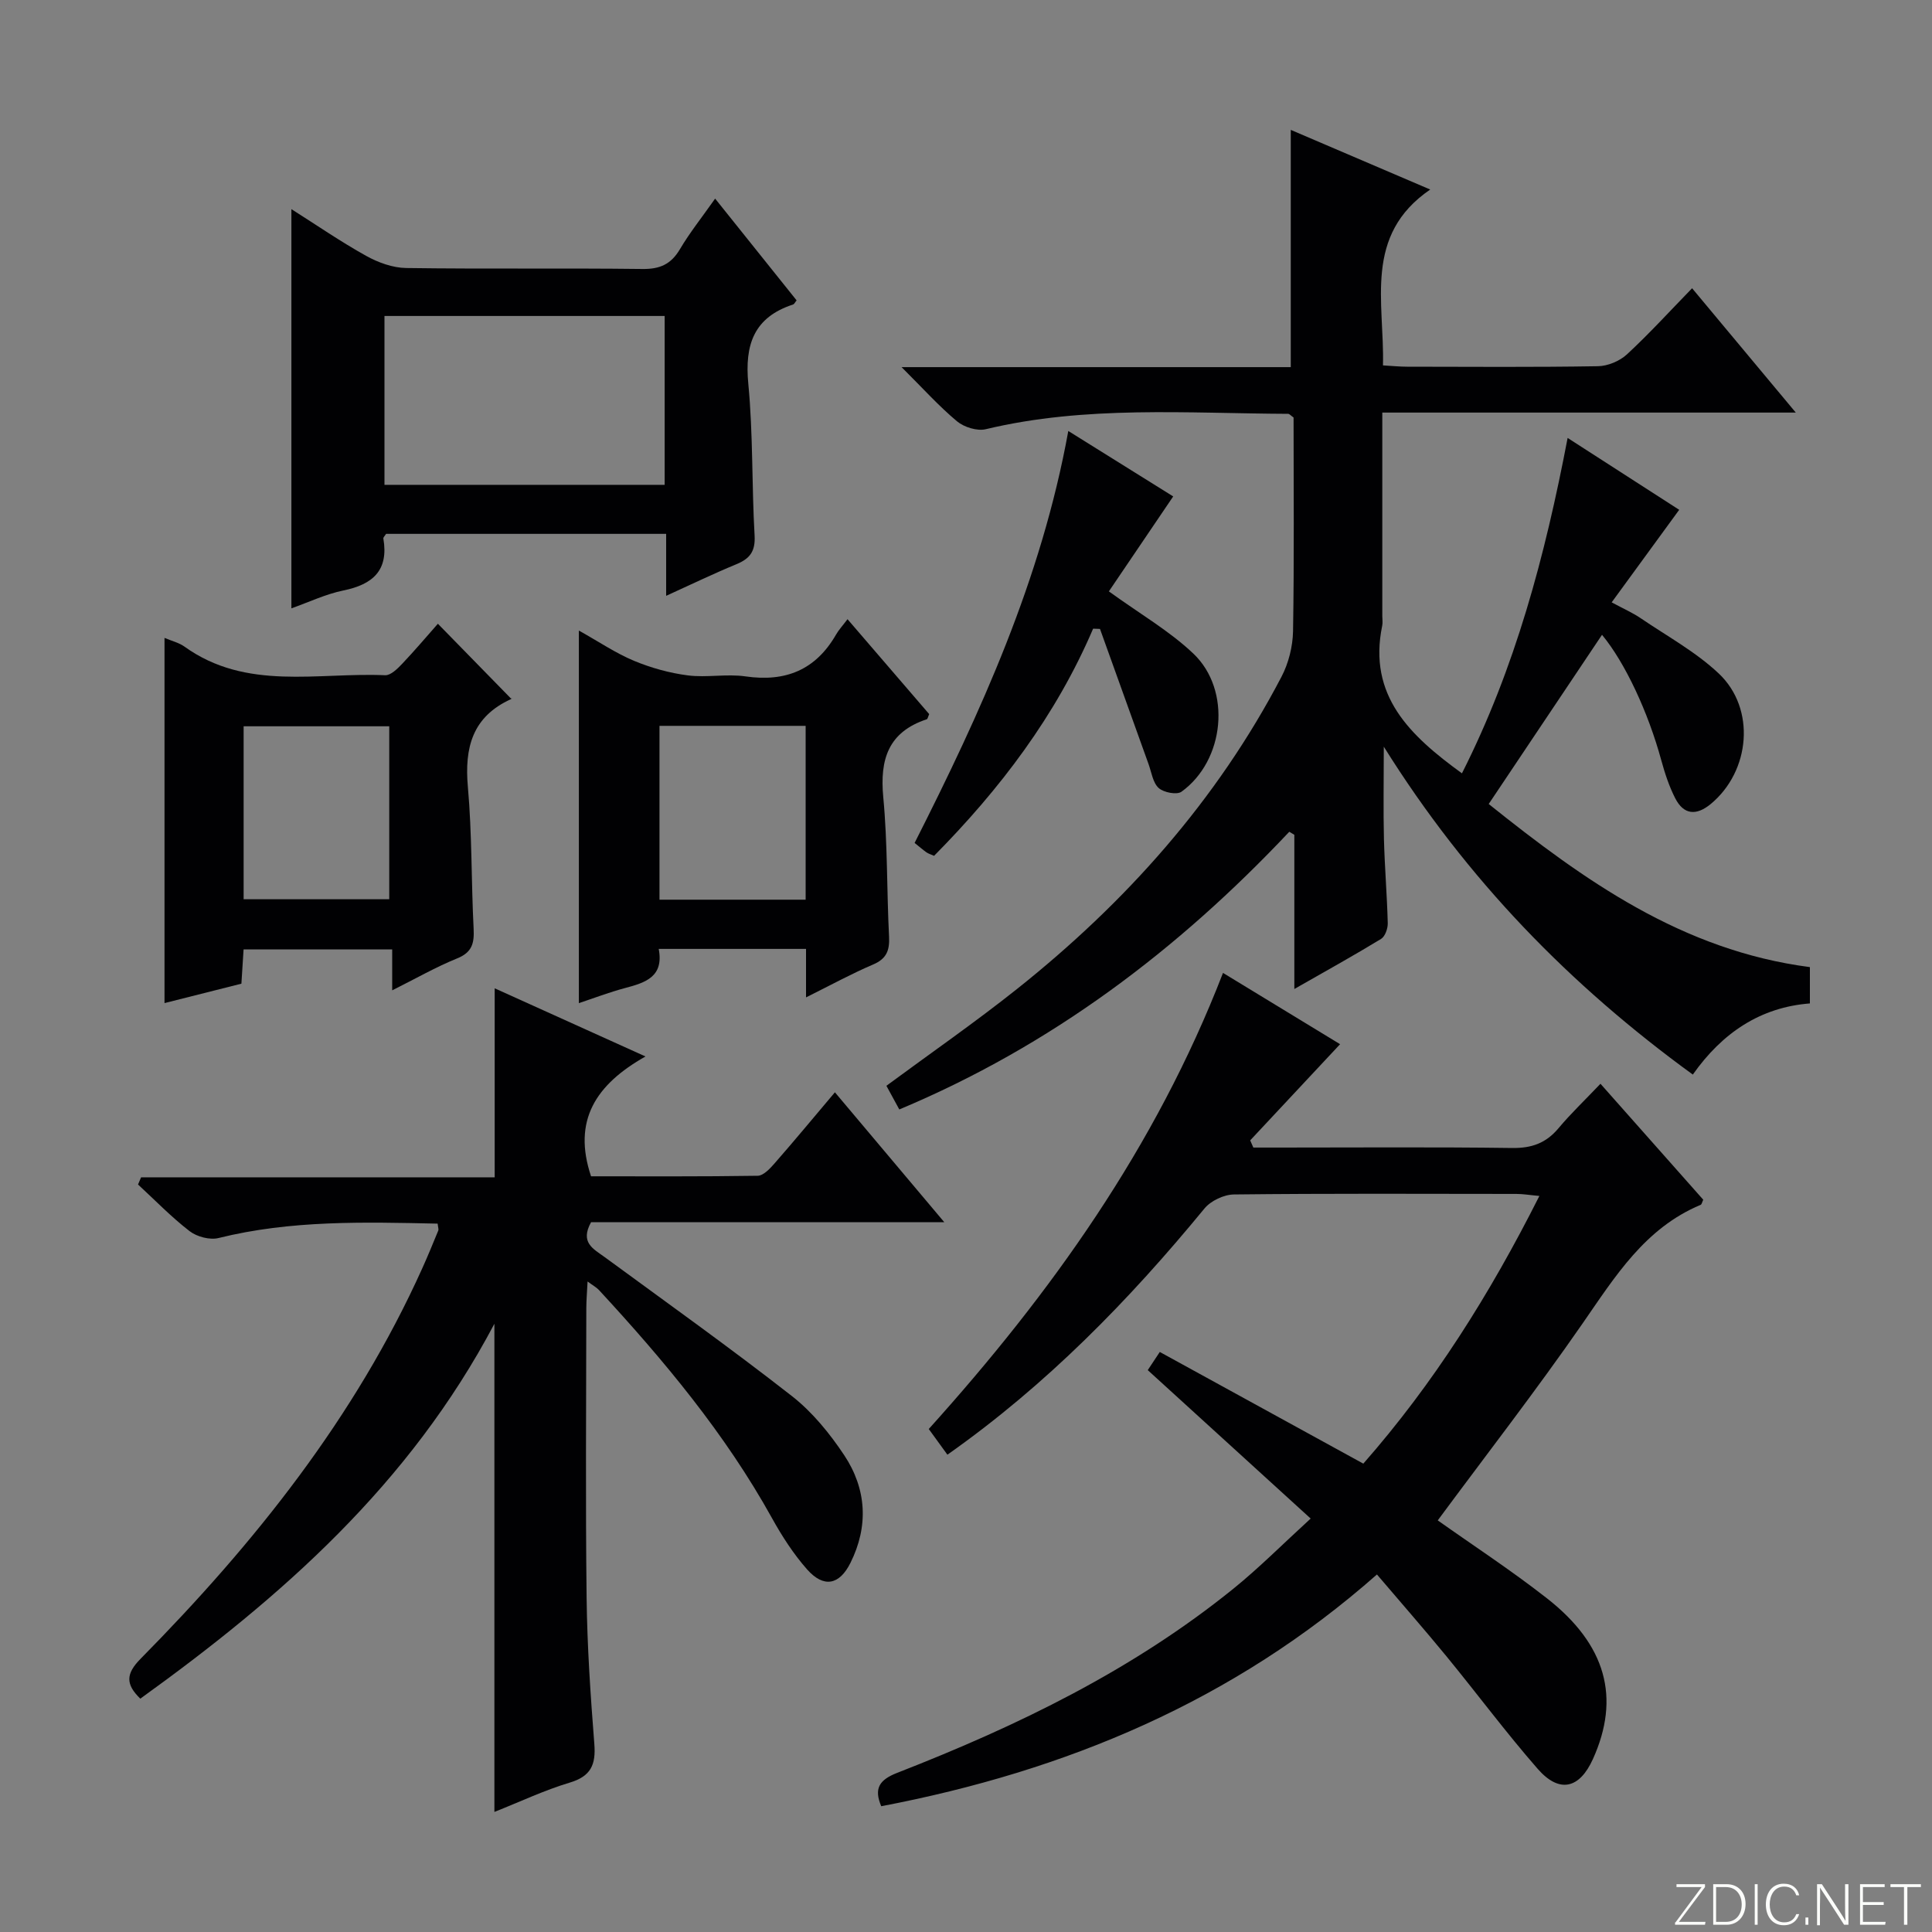 <svg enable-background="new 0 0 400 400" viewBox="0 0 400 400" xmlns="http://www.w3.org/2000/svg"><rect x="0" y="0" width="400" height="400" fill="#808080" stroke="none"/><g fill="#fbfcfa"><path d="m346.9 398 5.4-7.3h-5.2v-.6h5.9v.6l-5.4 7.2h5.5l-.1.6h-6.2v-.5z"/><path d="m354.7 390.1h2.8c2.3 0 3.9 1.6 3.9 4.1s-1.6 4.3-3.9 4.3h-2.8zm.6 7.8h2c2.2 0 3.3-1.6 3.3-3.6 0-1.8-1-3.6-3.3-3.6h-2z"/><path d="m363.9 390.1v8.4h-.6v-8.4z"/><path d="m372.5 396.3c-.4 1.3-1.4 2.3-3.2 2.3-2.4 0-3.7-1.9-3.7-4.3 0-2.3 1.2-4.3 3.7-4.3 1.8 0 2.9 1 3.2 2.4h-.6c-.4-1.1-1.1-1.8-2.5-1.8-2.1 0-3 1.9-3 3.7s.9 3.7 3 3.7c1.4 0 2.1-.7 2.5-1.7z"/><path d="m373.8 398.5v-1.5h.6v1.5z"/><path d="m376.2 398.5v-8.4h1c1.3 2 4.4 6.7 4.9 7.6-.1-1.2-.1-2.4-.1-3.8v-3.8h.7v8.4h-.9c-1.2-1.9-4.4-6.8-5-7.7.1 1.1 0 2.3 0 3.9v3.9h-.6z"/><path d="m390 394.4h-4.3v3.5h4.7l-.1.6h-5.2v-8.4h5.1v.6h-4.5v3.1h4.3v.7z"/><path d="m394.2 390.7h-2.8v-.6h6.3v.6h-2.8v7.8h-.7z"/></g><path d="m308.22 166.46c19.77 15.82 40.06 30.33 66.5 33.77v7.52c-10.22.79-18.12 6.05-24.24 14.73-25.41-18.48-46.75-40.32-63.98-67.89 0 7.17-.12 13.14.03 19.1.15 5.82.64 11.62.79 17.44.03 1.1-.55 2.75-1.38 3.26-5.63 3.43-11.4 6.63-17.96 10.37 0-11.22 0-21.57 0-31.92-.35-.21-.7-.42-1.05-.63-23.04 24.46-49.29 44.32-80.74 57.49-.98-1.79-1.82-3.34-2.67-4.9 9.16-6.76 18.31-13.1 27-20.01 22.52-17.92 41.4-39.02 54.8-64.68 1.47-2.81 2.33-6.26 2.39-9.42.25-14.82.11-29.64.11-44.25-.58-.4-.85-.76-1.12-.76-20.92-.09-41.91-1.77-62.6 3.18-1.79.43-4.49-.41-5.96-1.63-3.77-3.15-7.08-6.84-11.48-11.22h80.58c0-16.55 0-32.59 0-49.12 9.56 4.09 19.09 8.16 28.87 12.35-13.88 9.5-9.45 23.3-9.78 36.41 1.8.1 3.4.27 5 .27 13.17.02 26.33.12 39.5-.1 2.04-.03 4.5-1.06 6.01-2.45 4.64-4.29 8.9-8.98 13.49-13.69 7.08 8.49 13.85 16.61 21.47 25.74-29.19 0-57.2 0-85.61 0v42.13c0 .67.12 1.36-.02 2-2.99 14.51 5.77 22.76 16.51 30.56 11.01-21.77 17.19-44.89 21.88-69.44 8.13 5.24 15.86 10.22 23.1 14.88-4.68 6.41-9.11 12.5-13.98 19.16 2.58 1.39 4.36 2.17 5.94 3.24 5.48 3.73 11.44 6.98 16.22 11.48 7.73 7.28 6.56 20.24-1.65 27.03-2.96 2.44-5.58 2.28-7.35-1.18-1.27-2.48-2.16-5.21-2.9-7.91-2.71-9.93-7.48-20.17-12.26-25.94-7.67 11.44-15.31 22.86-23.46 35.03z" fill="#010103"/><path d="m196.15 301.18c-1.44-1.99-2.61-3.59-3.86-5.32 25.29-28.07 46.95-58.33 60.92-94.43 8.38 5.1 16.5 10.05 24.24 14.76-6.32 6.76-12.46 13.34-18.61 19.91.22.5.43.99.65 1.49h5.13c16.17 0 32.33-.13 48.49.09 4.03.05 6.98-1.02 9.55-4.08 2.56-3.06 5.47-5.82 8.7-9.22 7.34 8.28 14.33 16.17 21.28 24.01-.24.49-.31.96-.54 1.06-11.54 4.82-17.69 14.82-24.43 24.54-9.64 13.91-20.03 27.31-30 40.79 7.21 5.11 15.14 10.29 22.58 16.11 12.33 9.64 15.27 20.62 9.55 33.3-2.79 6.17-6.96 7.16-11.45 2.02-6.56-7.51-12.53-15.55-18.86-23.27-4.62-5.63-9.43-11.11-14.41-16.96-29.64 26.17-64.3 40.67-102.63 47.98-1.53-3.62-.47-5.44 3.3-6.91 24.89-9.7 48.8-21.27 69.71-38.21 5.28-4.28 10.09-9.13 15.9-14.44-11.46-10.45-22.46-20.47-33.73-30.73.7-1.06 1.48-2.23 2.49-3.76 14.1 7.74 27.91 15.32 42.14 23.12 14.56-16.58 26.19-35.04 36.45-55.42-2-.18-3.37-.42-4.74-.42-19.5-.02-39-.11-58.49.11-2.08.02-4.8 1.31-6.12 2.92-15.61 18.99-32.64 36.47-53.21 50.96z" fill="#010103"/><path d="m133.64 218.73c-10.29 5.81-15.14 13.25-11.27 24.81 11.29 0 22.9.07 34.51-.11 1.16-.02 2.5-1.44 3.42-2.49 4.14-4.73 8.15-9.57 12.56-14.79 7.5 8.91 14.73 17.49 22.65 26.9-25.09 0-49.26 0-73.14 0-2.32 4.21.46 5.5 2.75 7.17 13 9.53 26.13 18.89 38.82 28.81 4.24 3.31 7.85 7.75 10.85 12.26 4.62 6.97 5.09 14.66 1.28 22.3-2.29 4.58-5.52 5.22-8.96 1.35-2.83-3.2-5.21-6.9-7.29-10.65-9.68-17.46-22.35-32.63-35.81-47.2-.51-.55-1.21-.92-2.36-1.77-.11 2.23-.25 3.83-.26 5.44-.02 19.99-.18 39.98.06 59.97.12 10.12.81 20.25 1.6 30.35.34 4.28-.71 6.68-5.09 7.99-5.21 1.56-10.18 3.92-15.6 6.07 0-33.48 0-66.56 0-101.07-17.59 33.32-44.15 56.62-73.31 77.62-3.07-2.98-3.01-5.15.05-8.25 23.61-23.93 44.41-49.95 58.34-80.88 1.16-2.57 2.23-5.18 3.3-7.79.11-.26-.05-.64-.13-1.43-15.18-.32-30.36-.75-45.36 2.98-1.81.45-4.48-.26-5.99-1.42-3.79-2.92-7.15-6.4-10.68-9.66.21-.5.42-.99.63-1.49h73.21c0-13.41 0-25.97 0-39.13 10.13 4.57 20.06 9.06 31.22 14.11z" fill="#010103"/><path d="m148.06 41.12c5.93 7.4 11.41 14.25 16.87 21.07-.34.41-.49.77-.72.85-8.13 2.65-10.06 8.32-9.28 16.43 1 10.41.7 20.93 1.3 31.39.19 3.27-.95 4.79-3.75 5.95-4.71 1.94-9.3 4.16-14.56 6.55 0-4.66 0-8.58 0-12.83-19.63 0-38.85 0-57.99 0-.25.42-.6.72-.56.96 1.13 6.6-2.17 9.51-8.27 10.76-3.68.75-7.16 2.43-10.77 3.7 0-27.51 0-54.71 0-82.65 5.26 3.33 10.23 6.76 15.49 9.68 2.48 1.38 5.49 2.47 8.27 2.51 16.32.23 32.64 0 48.96.2 3.59.04 5.87-.99 7.7-4.06 2.02-3.42 4.51-6.54 7.31-10.51zm-68.46 24.3v34.96h58.01c0-11.87 0-23.3 0-34.96-19.41 0-38.52 0-58.01 0z" fill="#010103"/><path d="m166.88 206.5c0-3.88 0-6.83 0-10.04-10.26 0-20.16 0-30.5 0 1.1 5.76-2.73 6.98-6.92 8.09-3.35.89-6.6 2.14-9.61 3.14 0-25.45 0-50.89 0-77.14 4.2 2.35 7.63 4.68 11.38 6.25 3.54 1.47 7.36 2.54 11.16 3.03 3.93.51 8.04-.36 11.96.21 8.28 1.2 14.52-1.33 18.74-8.65.57-.99 1.37-1.85 2.38-3.19 6 6.97 11.49 13.36 16.91 19.65-.25.55-.31 1.01-.51 1.07-7.95 2.63-9.74 8.28-9 16.12.91 9.58.71 19.26 1.2 28.88.14 2.85-.51 4.58-3.3 5.77-4.41 1.88-8.63 4.19-13.89 6.81zm-.08-56.22c-10.34 0-20.23 0-30.26 0v35.99h30.26c0-12.06 0-23.82 0-35.99z" fill="#010103"/><path d="m50.43 196.57c-.15 2.32-.28 4.44-.45 7.09-5.34 1.35-10.84 2.74-15.92 4.02 0-25.23 0-50.24 0-75.61 1.51.64 3 .99 4.14 1.81 12.82 9.21 27.52 5.3 41.54 5.92 1.14.05 2.54-1.33 3.5-2.34 2.62-2.76 5.08-5.67 7.42-8.32 5.09 5.2 10.01 10.24 15.18 15.53.17-.48.15-.01-.05.08-7.98 3.63-9.65 10.01-8.92 18.19.87 9.75.69 19.58 1.19 29.37.15 2.98-.32 4.87-3.42 6.12-4.42 1.79-8.59 4.19-13.44 6.61 0-3.01 0-5.56 0-8.48-10.33.01-20.22.01-30.77.01zm.01-10.39h30.15c0-12.28 0-24.15 0-35.81-10.3 0-20.19 0-30.15 0z" fill="#010103"/><path d="m226.32 130.16c-7.7 18-19.28 33.23-32.93 47.03-.71-.32-1.19-.45-1.58-.72-.8-.58-1.55-1.23-2.45-1.95 13.71-27.08 26.24-54.53 31.82-85.29 7.65 4.78 14.9 9.3 21.72 13.55-4.71 6.96-9.22 13.6-13.32 19.66 6.43 4.66 12.53 8.17 17.49 12.88 7.97 7.56 6.5 22.15-2.46 28.6-.96.69-3.69.16-4.72-.77-1.2-1.09-1.48-3.24-2.09-4.94-3.36-9.33-6.71-18.67-10.06-28-.47-.03-.94-.04-1.42-.05z" fill="#010103"/></svg>